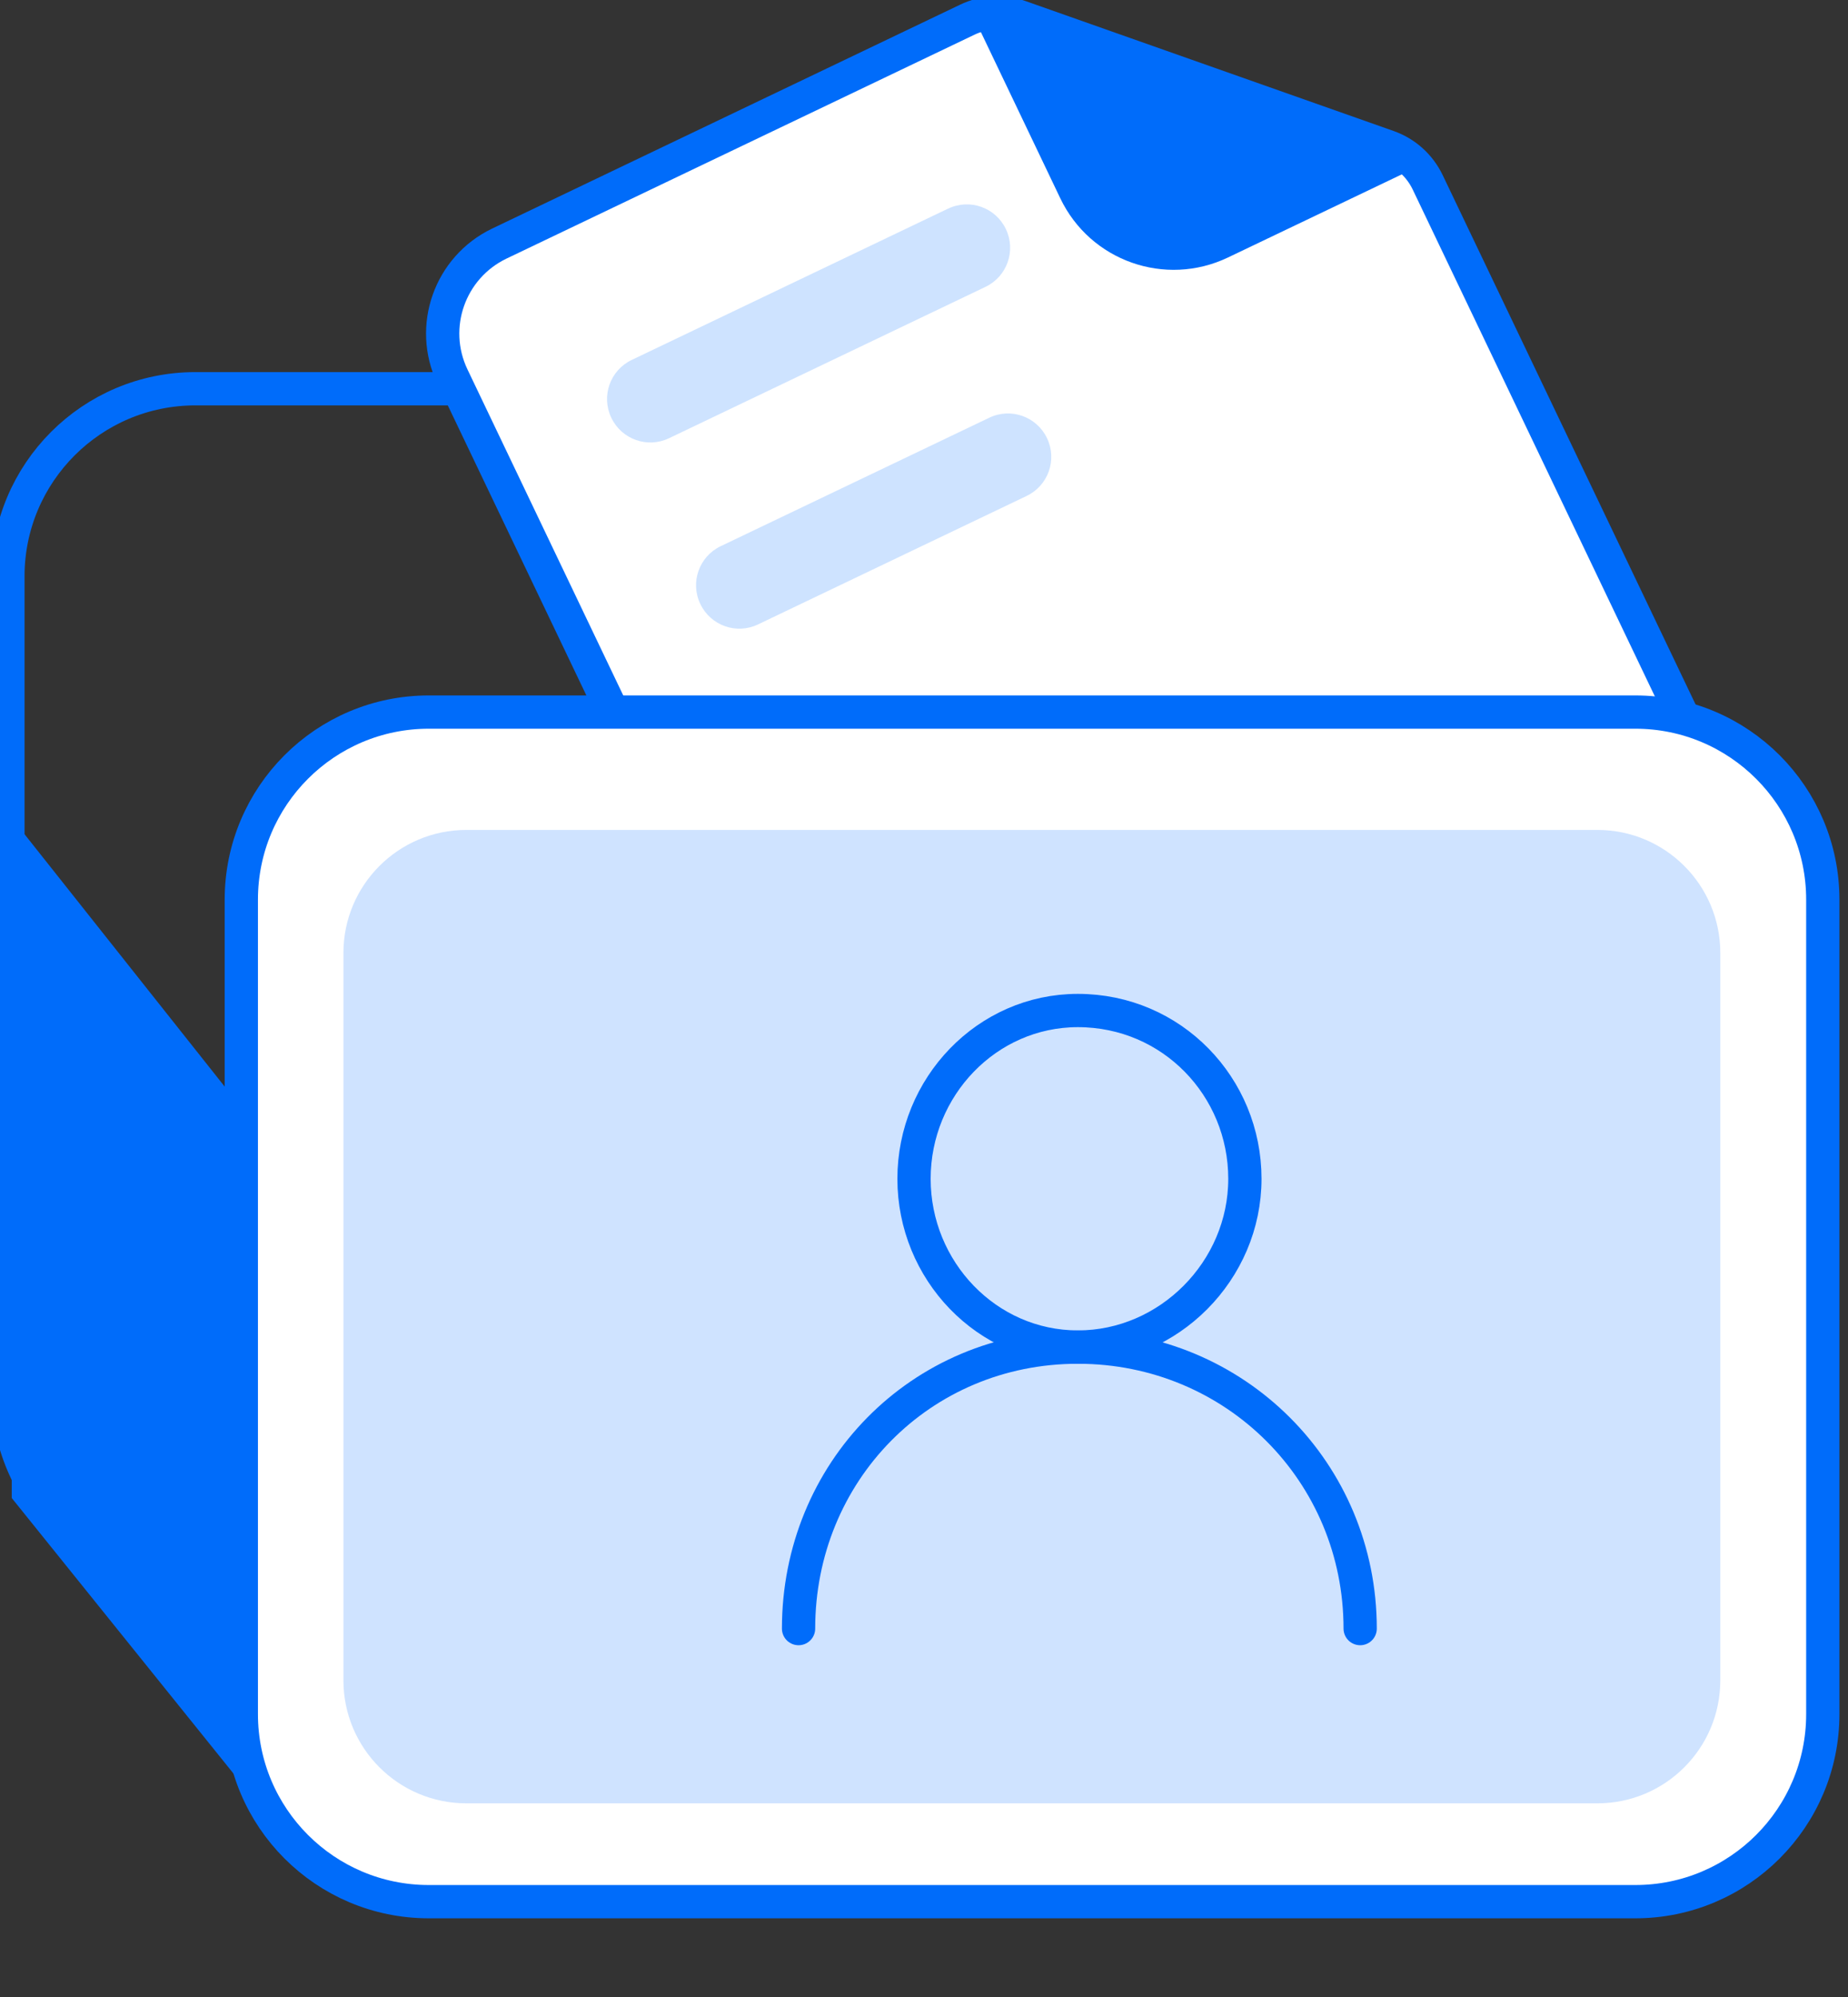 <svg fill="none" height="54" viewBox="0 0 50 54" width="50" xmlns="http://www.w3.org/2000/svg" xmlns:xlink="http://www.w3.org/1999/xlink"><rect x="0" y="0" width="50" height="54" fill="#333333" stroke="none"/><clipPath id="a"><path d="m0 0h50v54h-50z"/></clipPath><g clip-path="url(#a)"><path d="m37.931 10.512h-32.645c-2.801 0-5.072 2.271-5.072 5.072v22.023c0 2.801 2.271 5.072 5.072 5.072h32.645c2.801 0 5.072-2.271 5.072-5.072v-22.023c0-2.801-2.271-5.072-5.072-5.072z" stroke="#006cfa" stroke-miterlimit="10" stroke-width=".9"/><path d="m7.186 49.037-6.868-8.529v-18.386l6.868 8.655z" fill="#006cfa"/><path d="m26.17.533-12.661 6.054c-1.341.644-1.908 2.25-1.269 3.592l12.751 26.672c.644 1.341 2.25 1.908 3.592 1.269l18.66-8.921c1.341-.644 1.908-2.25 1.269-3.592l-9.884-20.677c-.216-.45-.599-.797-1.071-.963l-9.951-3.511c-.468-.167-.986-.14-1.436.077z" fill="#fff" stroke="#006cfa" stroke-miterlimit="8" stroke-width=".9"/><path d="m25.654 5.64-8.564 4.094c-.583.279-.83.977-.551 1.561l.002.004c.279.583.977.83 1.56.551l8.564-4.094c.583-.279.83-.977.551-1.56l-.002-.004c-.279-.583-.977-.83-1.56-.551z" fill="#cee3ff"/><path d="m26.767 11.295-7.269 3.475c-.583.279-.83.977-.551 1.56l.002.004c.279.583.977.83 1.56.551l7.269-3.475c.583-.279.83-.977.551-1.56l-.002-.004c-.279-.583-.977-.83-1.56-.551z" fill="#cee3ff"/><path d="m38.413 4.483-5.189 2.48c-1.697.81-3.727.095-4.537-1.602l-2.502-5.234" fill="#006cfa"/><path d="m44.246 19.255h-32.645c-2.801 0-5.072 2.271-5.072 5.072v22.023c0 2.801 2.271 5.072 5.072 5.072h32.645c2.801 0 5.072-2.271 5.072-5.072v-22.023c0-2.801-2.271-5.072-5.072-5.072z" fill="#fff" stroke="#006cfa" stroke-miterlimit="10" stroke-width=".9"/><path d="m43.219 22.442h-30.601c-1.837 0-3.326 1.489-3.326 3.326v19.669c0 1.837 1.489 3.326 3.326 3.326h30.601c1.837 0 3.326-1.489 3.326-3.326v-19.669c0-1.837-1.489-3.326-3.326-3.326z" fill="#cfe3ff"/><g stroke="#006cfa" stroke-linecap="round" stroke-linejoin="round" stroke-width=".9"><path d="m36.801 44.038c0-4.217-3.367-7.611-7.638-7.611s-7.557 3.394-7.557 7.611"/><path d="m29.163 27.325c-2.462 0-4.433 2.066-4.433 4.55s1.971 4.55 4.433 4.55 4.519-2.066 4.519-4.55-1.971-4.55-4.519-4.55z"/></g></g></svg>